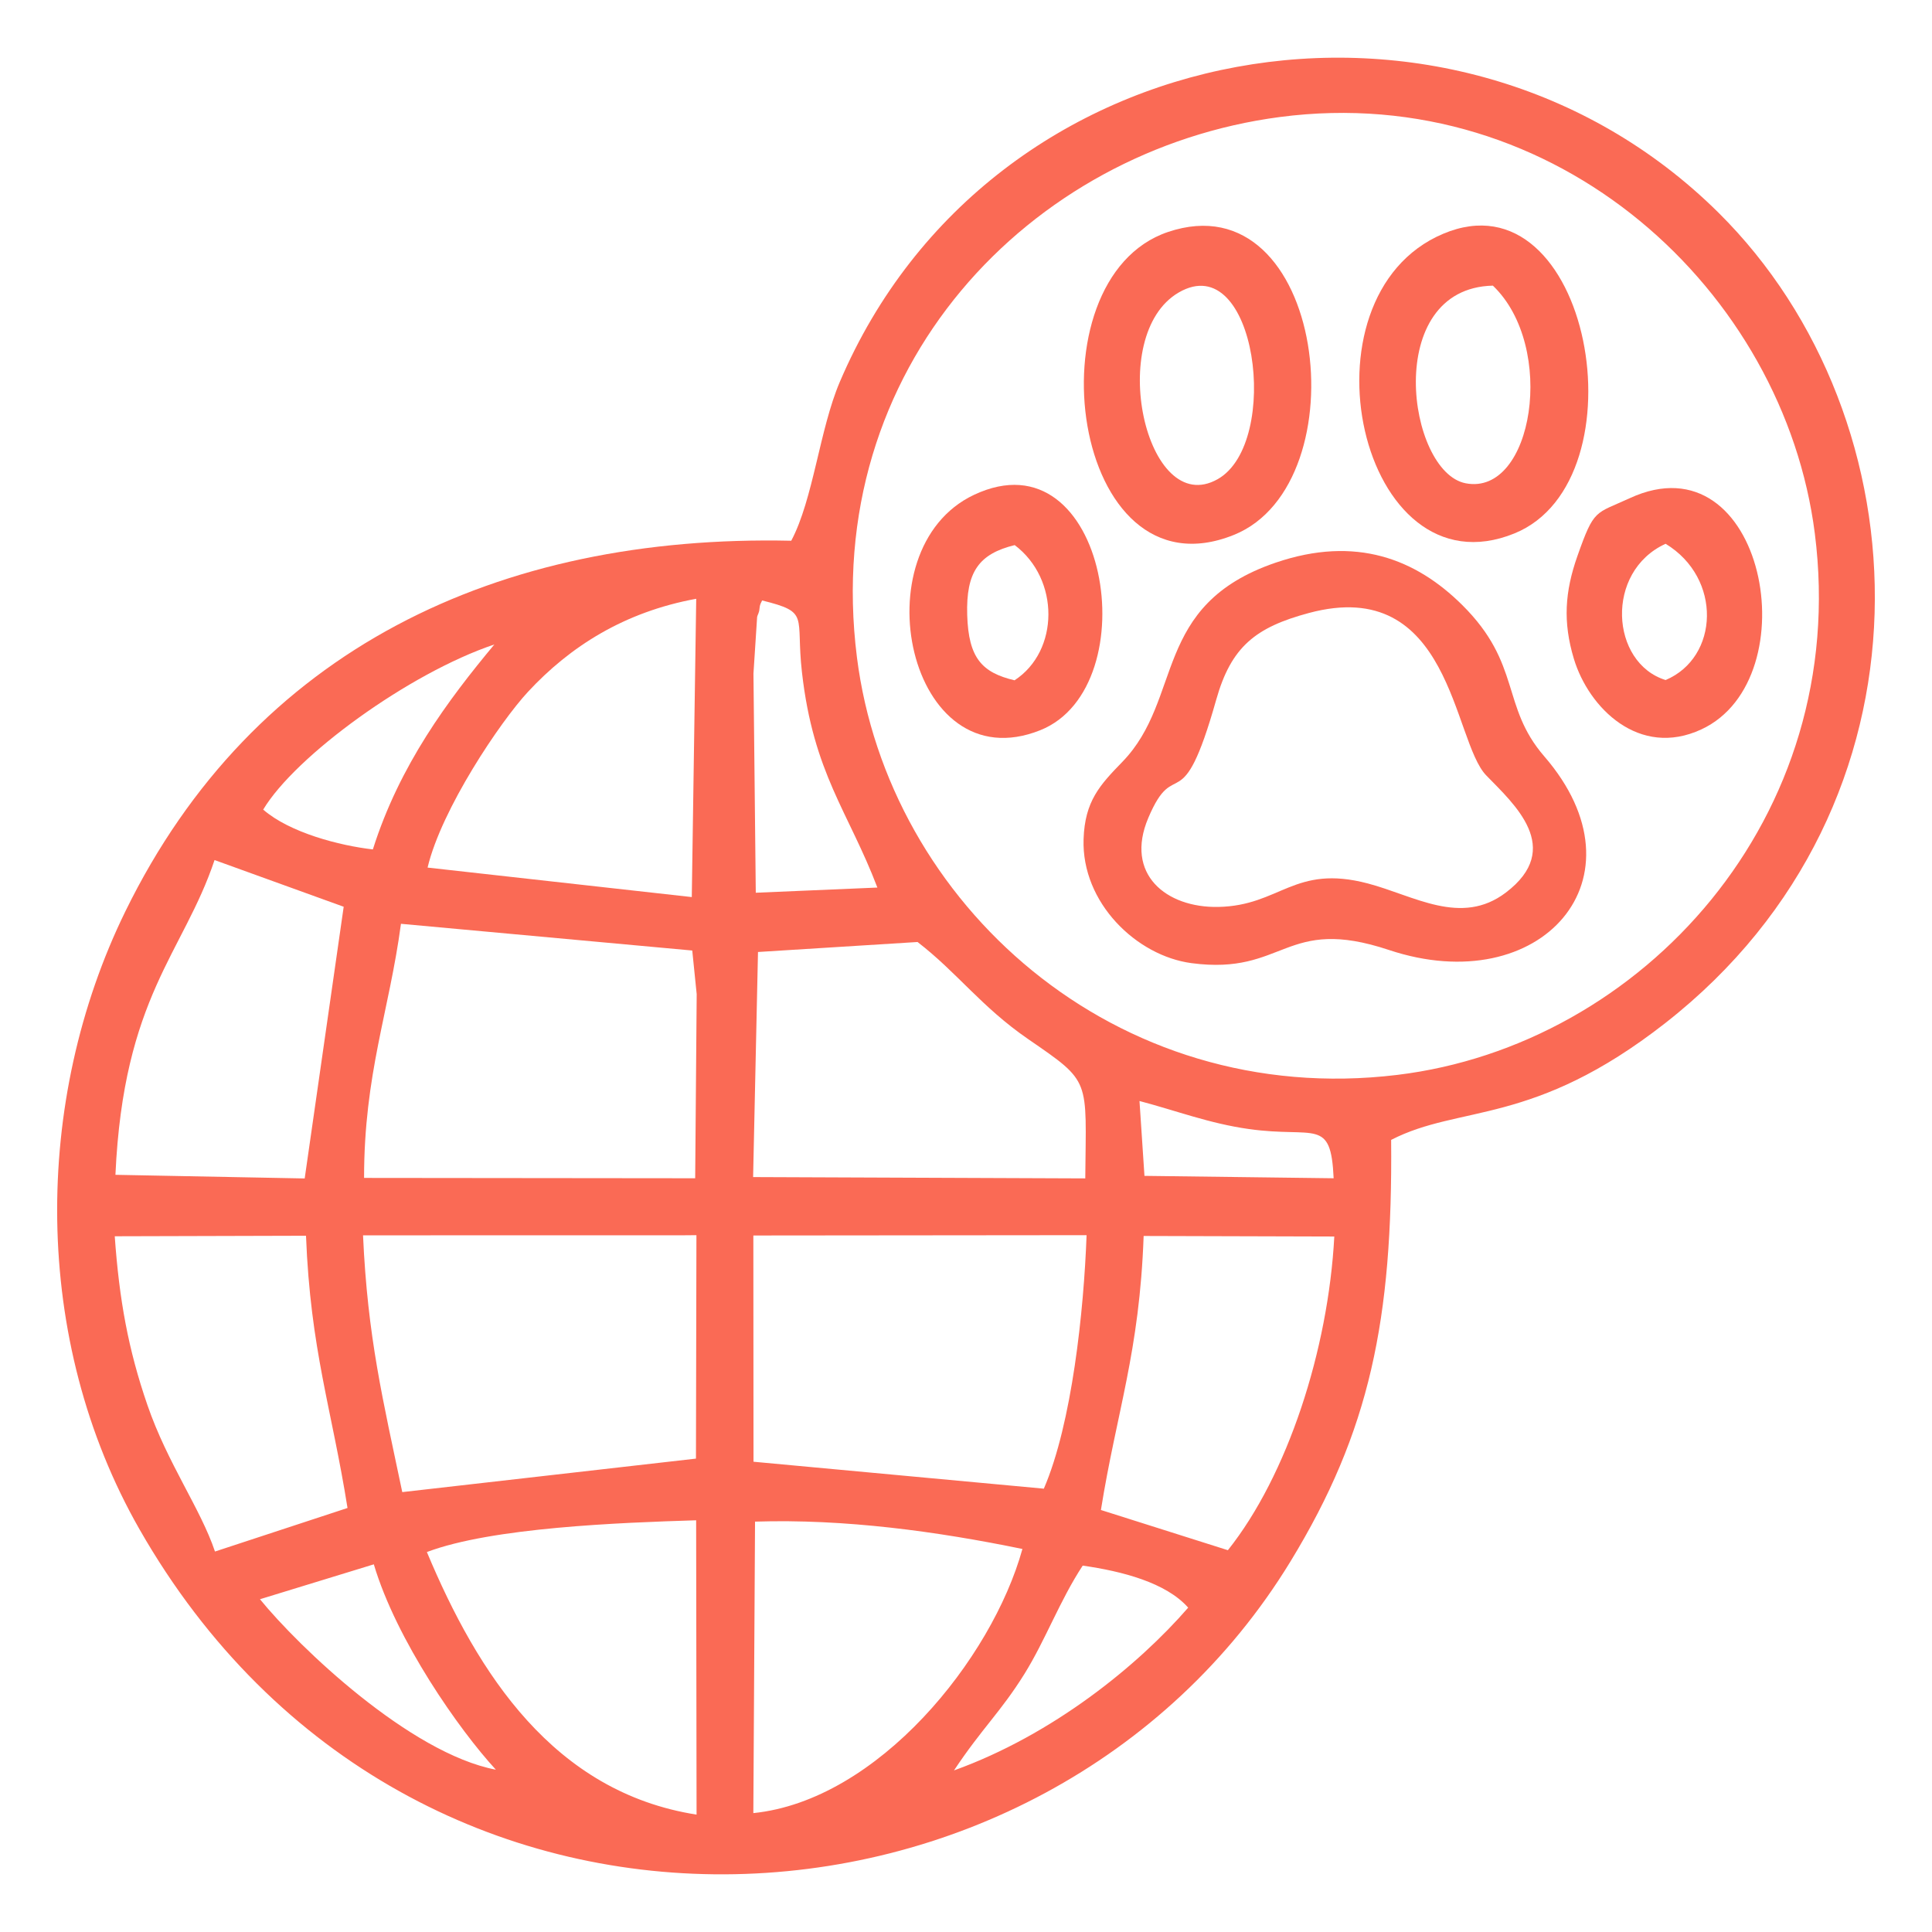<?xml version="1.0" encoding="UTF-8"?>
<!DOCTYPE svg PUBLIC "-//W3C//DTD SVG 1.1//EN" "http://www.w3.org/Graphics/SVG/1.1/DTD/svg11.dtd">
<!-- Creator: CorelDRAW -->
<svg xmlns="http://www.w3.org/2000/svg" xml:space="preserve" width="16.933mm" height="16.933mm" version="1.1" style="shape-rendering:geometricPrecision; text-rendering:geometricPrecision; image-rendering:optimizeQuality; fill-rule:evenodd; clip-rule:evenodd"
viewBox="0 0 1693.32 1693.32"
 xmlns:xlink="http://www.w3.org/1999/xlink"
 xmlns:xodm="http://www.corel.com/coreldraw/odm/2003">
 <defs>
  <style type="text/css">
   <![CDATA[
    .fil0 {fill:none}
    .fil1 {fill:#FA6A55}
   ]]>
  </style>
 </defs>
 <g id="Layer_x0020_1">
  <rect class="fil0" x="-0.02" y="-0" width="1693.33" height="1693.33"/>
  <g id="_1991115032128">
   <path class="fil1" d="M693.5 473.94c-256.8,-5.68 -471.2,95.13 -583.57,324.74 -81.1,165.71 -82.42,375.82 12.38,541.76 237.64,415.98 793.49,380.89 1008.78,28.06 69.55,-113.99 89.62,-211.88 88.19,-369.42 60.48,-31.18 124.3,-11.66 240.29,-102.4 244.79,-191.51 228.87,-529.67 46.63,-710.26 -231.2,-229.1 -638.32,-161.05 -770.19,148.43 -17.67,41.47 -23.21,102.78 -42.51,139.09zm-462.82 235.64c23.21,20.21 66.86,31.56 96.12,34.9 23.43,-74.09 65.93,-130.89 106.47,-179.62 -74.86,25.1 -174.54,97.84 -202.59,144.72zm-129.51 320.1l165.88 3.19 34.18 -238.14 -113.18 -40.93c-27.37,81.7 -79.77,119.65 -86.88,275.88zm87.25 330.17l116.16 -38.16c-13.77,-86.66 -32.49,-138.55 -36.38,-238.61l-167.63 0.46c3.97,55.85 11.84,99.19 28.62,147.89 17.68,51.34 46.61,90.8 59.23,128.42zm39.43 41.81c34.11,41.94 131.52,135.04 206.75,149.4 -32.23,-34.98 -87.24,-113.52 -106.96,-179.99l-99.79 30.59zm146.29 -41.36c44.58,106.54 111.16,210.48 236.37,230.14l-0.37 -257.97c-67.06,2.07 -179.06,6.32 -236,27.83zm-21.57 -52.53l257.41 -29.35 0.41 -195.84 -10.55 0.09 -281.66 0.05c4.01,89.49 17.41,144.07 34.39,225.05zm-33.48 -275.37l290.21 0.3 1.32 -161.34 -3.89 -38.26 -255.31 -23.42c-10.23,76.69 -32.33,131.54 -32.33,222.72zm55.67 -272l231.56 25.85 3.89 -261.44c-63.03,11.54 -110.55,41.78 -147.45,81.55 -24.31,26.21 -75.79,102.7 -88,154.04zm285.61 -170.03l2.04 192.08 106.58 -4.54c-25.37,-66.55 -56.09,-99.96 -66.13,-188.84 -5.63,-49.79 7.3,-52.32 -34.9,-62.79 -1,2.3 -2.01,3.28 -2.3,7.17 -0.29,3.92 -1.72,5.33 -2.07,7.29l-3.22 49.63zm-0.3 441.29l291.13 1.16c0.69,-88.09 5.77,-83.66 -50.11,-122.12 -41.05,-28.26 -61.94,-58.11 -96.9,-85.07l-139.84 8.76 -4.28 197.27zm0.35 249.49l254.46 23.61c24.66,-57.11 35.05,-155.88 37.46,-222.18l-292.06 0.28 0.14 198.29zm-0.15 307.97c109.16,-11.14 209.1,-134.95 235.84,-231.51 -74.92,-15.41 -155.59,-26.46 -234.35,-23.97l-1.49 255.48zm175.87 -37.42c86.69,-31.2 161.2,-91.91 205.26,-142.66 -19.45,-22 -57.91,-31.89 -92.45,-36.84 -20.17,30.71 -32.67,65.38 -51.17,95.08 -20.65,33.15 -37.15,47.55 -61.64,84.42zm128.76 -228.25l111.29 35.24c52.22,-65.55 87.94,-175.29 93.27,-274.93l-167.11 -0.48c-3.61,101.87 -23.63,153.92 -37.45,240.17zm38.17 -292.85l165.81 2.1c-2.41,-53.65 -16.04,-34.99 -74.14,-43.12 -34.87,-4.9 -63.74,-16.11 -96.02,-24.59l4.35 65.61zm118.59 -928.03c-218.66,28.75 -402.67,219.41 -370.59,473.56 27.14,215.05 225.66,395.99 473.55,365.98 214.34,-25.94 397.6,-225.55 366.01,-474.41 -26.92,-212.01 -225.63,-397.11 -468.97,-365.13z"/>
   <path class="fil1" d="M1117.96 493.18c-108.75,37.18 -80.47,119.14 -134.29,174.6 -19.56,20.15 -32.88,34.29 -33.96,67.76 -1.8,55.7 46.39,102.24 94.62,108.62 82.22,10.86 81.37,-42.07 173.07,-11.53 133,44.3 228.53,-62.92 136.07,-169.74 -38.17,-44.1 -19.69,-80.86 -71.89,-132.63 -40.46,-40.14 -93.06,-61.2 -163.62,-37.08zm29.21 44.09c-46.72,12.54 -68.1,29.52 -81.21,76.03 -30.63,108.63 -35.63,47.12 -59.53,103.58 -20.91,49.37 15.74,78.9 61.37,78.01 54.44,-1.07 66.33,-37.58 131.03,-20.58 40.52,10.64 81.76,37.79 120.99,7.99 51.22,-38.89 7.1,-77.63 -17.22,-102.72 -29.39,-30.33 -30.63,-175.84 -155.43,-142.31z"/>
   <path class="fil1" d="M1023.63 203.34c-122.14,41.29 -85.27,323.27 57.86,265.46 111.94,-45.22 80.1,-312.1 -57.86,-265.46zm9.56 52.97c-64.45,37.31 -28.9,199.25 34.05,163.66 56.24,-31.78 33.77,-202.93 -34.05,-163.66z"/>
   <path class="fil1" d="M1264.83 204.92c-130.62,55.25 -72.98,317.78 62.54,262.59 114.6,-46.67 66.56,-317.2 -62.54,-262.59zm43.62 45.43c-97.01,2.24 -75.07,163.39 -23.82,173.23 59.09,11.36 79.99,-119.64 23.82,-173.23z"/>
   <path class="fil1" d="M853.6 433.74c-100.77,47.63 -57.75,252.59 58.15,206.26 95.11,-38.02 59.14,-261.69 -58.15,-206.26zm35.61 162.52c39.34,-25.67 39.74,-88.66 0.13,-118.5 -31.24,7.66 -42.75,23.36 -41.62,61.27 1.12,37.77 12.99,50.49 41.49,57.23z"/>
   <path class="fil1" d="M1428.43 436.63c-30.48,14.07 -31.12,8.82 -45.88,50.7 -11.03,31.27 -12.82,57.81 -3.14,90 12.94,43.03 57.2,87.32 111.8,61.94 95.44,-44.36 55.37,-257.17 -62.78,-202.64zm31.4 159.4c46.85,-19.73 49.76,-89.3 0,-119.43 -53.47,24.42 -48.36,104.44 0,119.43z"/>
  </g>
 </g>
</svg>
